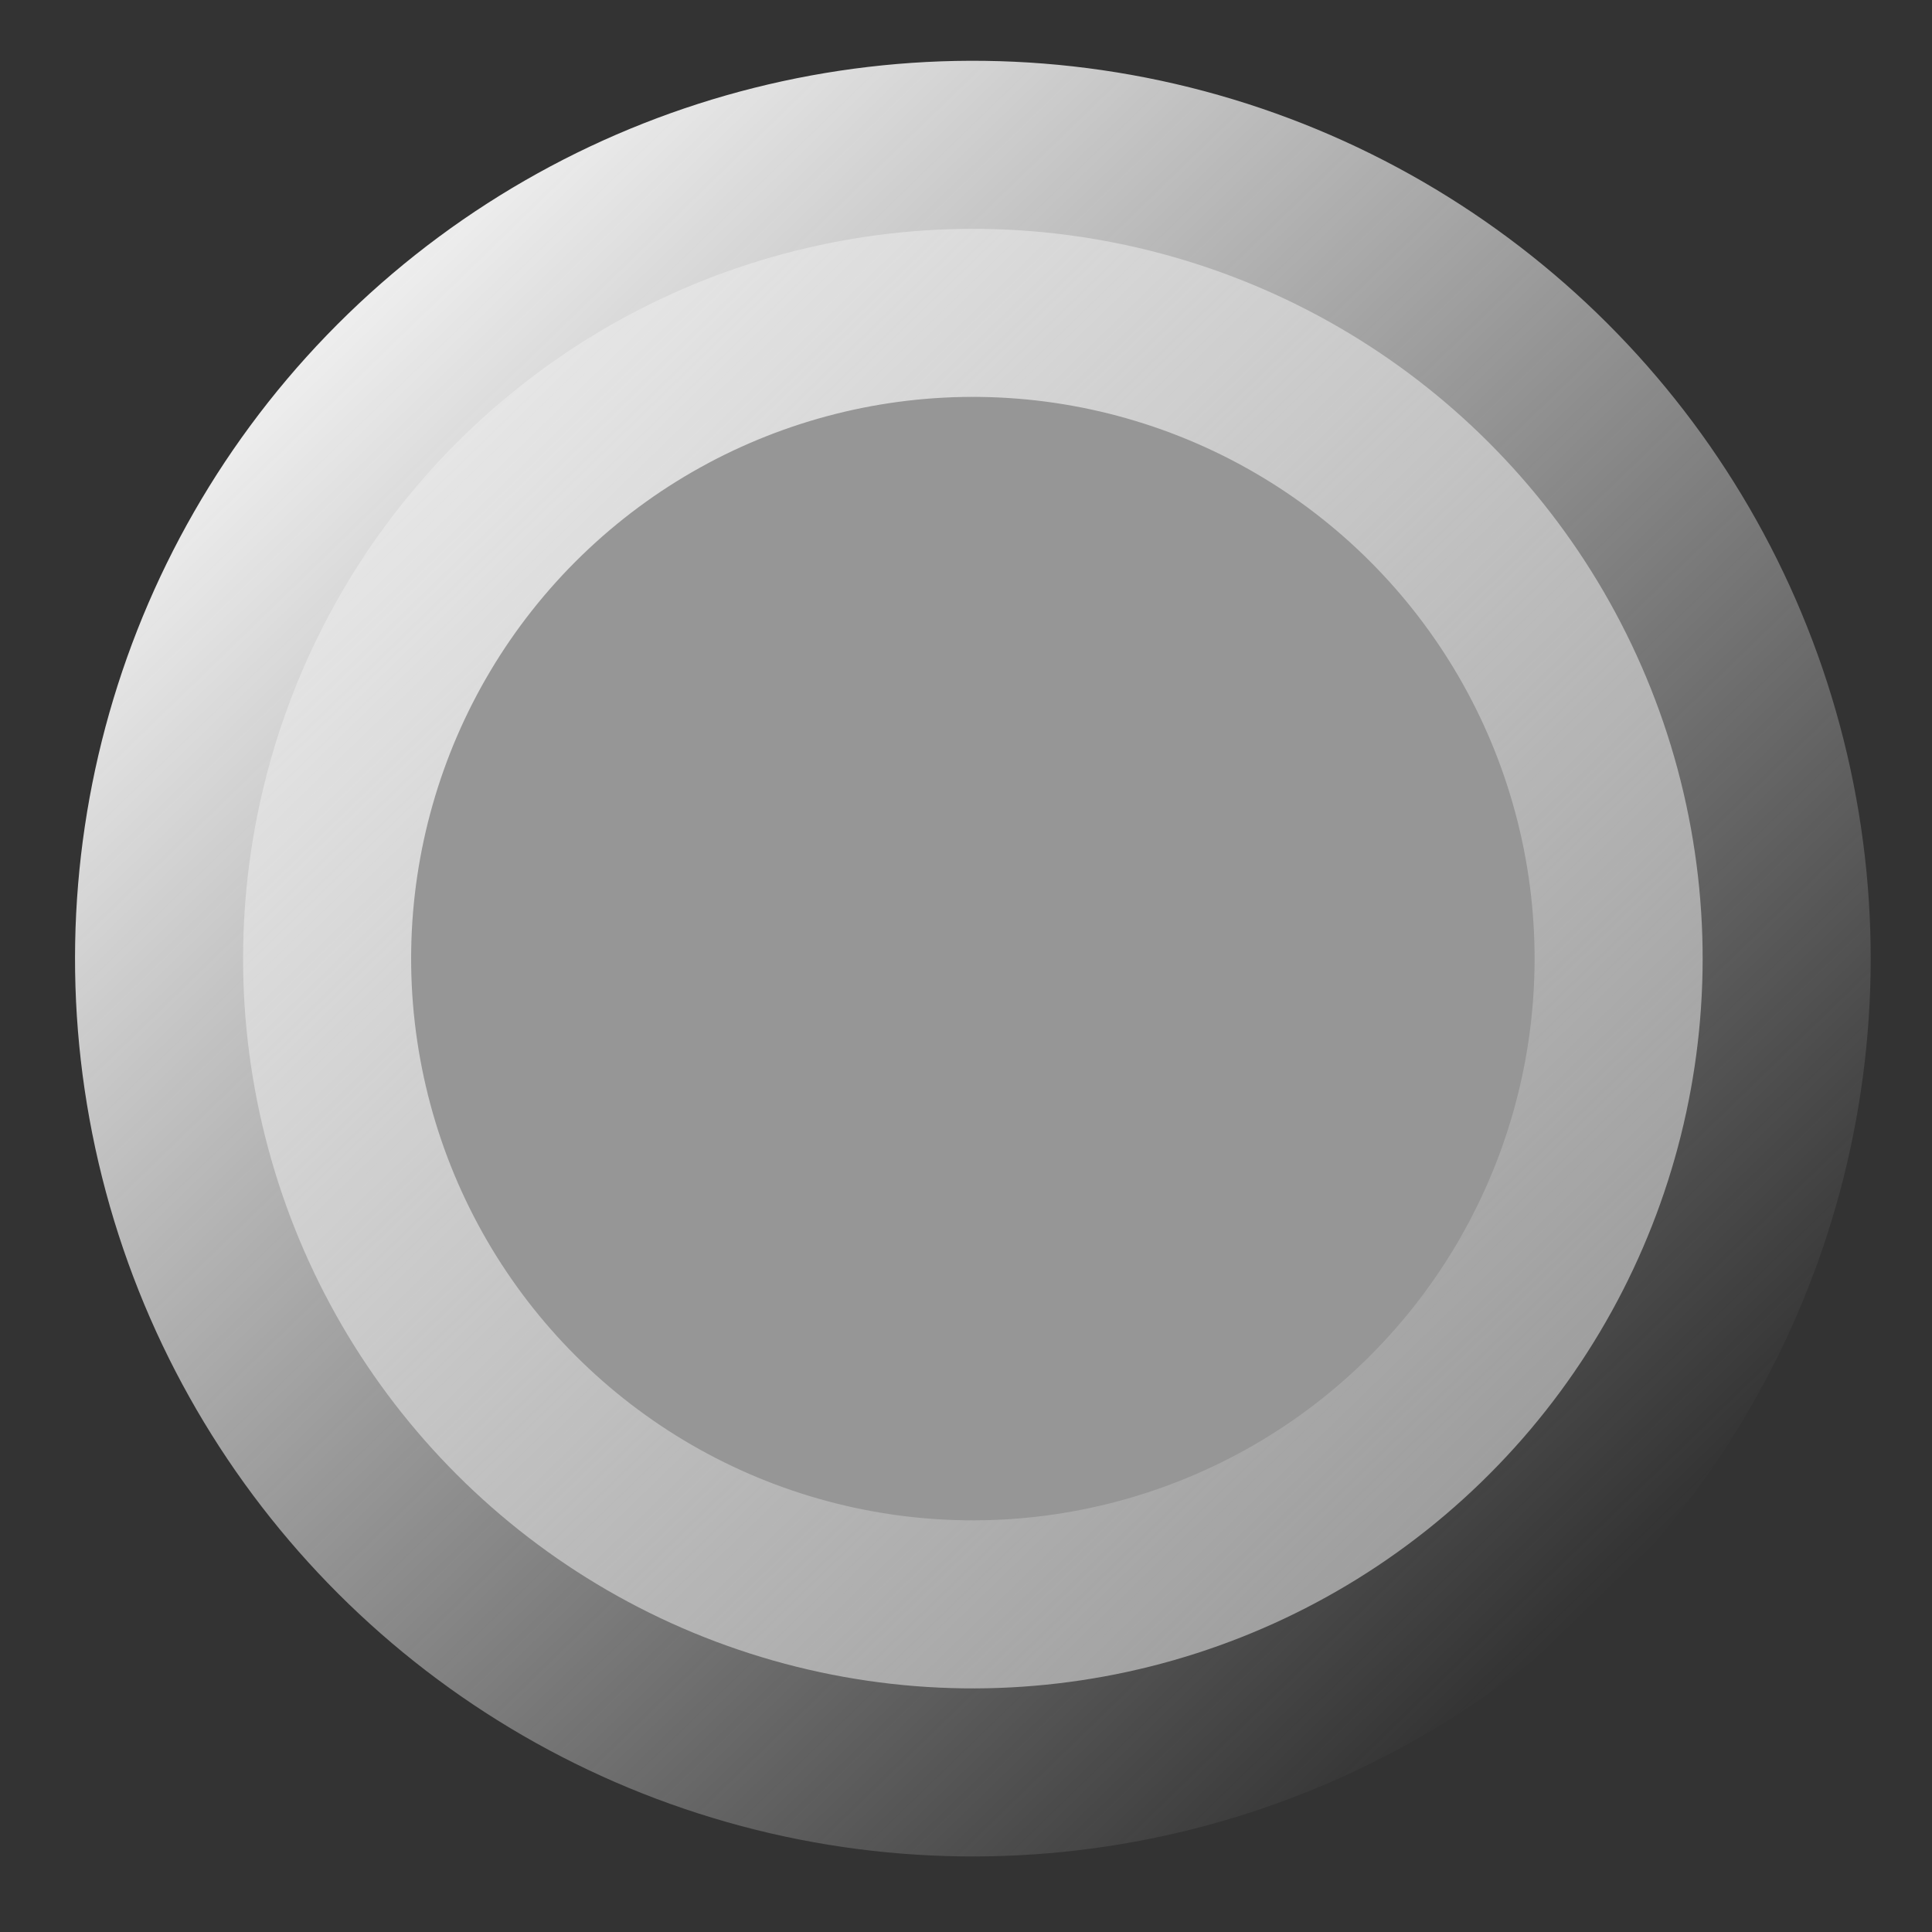 <?xml version="1.0" encoding="UTF-8" standalone="no"?>
<!-- Created with Inkscape (http://www.inkscape.org/) -->

<svg
   width="64mm"
   height="64mm"
   viewBox="0 0 64 64"
   version="1.1"
   id="svg5"
   inkscape:version="1.4 (86a8ad7, 2024-10-11)"
   sodipodi:docname="background_darker.svg"
   xmlns:inkscape="http://www.inkscape.org/namespaces/inkscape"
   xmlns:sodipodi="http://sodipodi.sourceforge.net/DTD/sodipodi-0.dtd"
   xmlns:xlink="http://www.w3.org/1999/xlink"
   xmlns="http://www.w3.org/2000/svg"
   xmlns:svg="http://www.w3.org/2000/svg">
  <rect x="0" y="0" width="64" height="64" fill="#333333" stroke="none"/>
  <sodipodi:namedview
     id="namedview7"
     pagecolor="#ffffff"
     bordercolor="#666666"
     borderopacity="1.0"
     inkscape:pageshadow="2"
     inkscape:pageopacity="0.0"
     inkscape:pagecheckerboard="false"
     inkscape:document-units="mm"
     showgrid="false"
     width="64mm"
     inkscape:zoom="2.1997092"
     inkscape:cx="163.43069"
     inkscape:cy="111.60566"
     inkscape:window-width="1147"
     inkscape:window-height="1211"
     inkscape:window-x="491"
     inkscape:window-y="37"
     inkscape:window-maximized="0"
     inkscape:current-layer="g1016"
     inkscape:showpageshadow="2"
     inkscape:deskcolor="#d1d1d1" />
  <defs
     id="defs2">
    <linearGradient
       inkscape:collect="always"
       id="linearGradient2347">
      <stop
         style="stop-color:#eeeeee;stop-opacity:1;"
         offset="0"
         id="stop2343" />
      <stop
         style="stop-color:#eeeeee;stop-opacity:0;"
         offset="1"
         id="stop2345" />
    </linearGradient>
    <linearGradient
       inkscape:collect="always"
       id="linearGradient1314-7-8-5">
      <stop
         style="stop-color:#0000ff;stop-opacity:1;"
         offset="0"
         id="stop1310" />
      <stop
         style="stop-color:#0000ff;stop-opacity:0;"
         offset="1"
         id="stop1312" />
    </linearGradient>
    <marker
       style="overflow:visible"
       id="Arrow1Lstart"
       refX="0.0"
       refY="0.0"
       orient="auto"
       inkscape:stockid="Arrow1Lstart"
       inkscape:isstock="true">
      <path
         transform="scale(0.8) translate(12.5,0)"
         style="fill-rule:evenodd;fill:context-stroke;stroke:context-stroke;stroke-width:1.0pt"
         d="M 0.0,0.0 L 5.0,-5.0 L -12.5,0.0 L 5.0,5.0 L 0.0,0.0 z "
         id="path1024" />
    </marker>
    <linearGradient
       inkscape:collect="always"
       xlink:href="#linearGradient1314-7-8-5"
       id="linearGradient1316"
       x1="4.792"
       y1="31.979"
       x2="59.204"
       y2="31.979"
       gradientUnits="userSpaceOnUse" />
    <linearGradient
       inkscape:collect="always"
       xlink:href="#linearGradient2347"
       id="linearGradient2349"
       x1="-0.858"
       y1="31.979"
       x2="64.854"
       y2="31.979"
       gradientUnits="userSpaceOnUse" />
  </defs>
  <g
     inkscape:label="Layer 1"
     inkscape:groupmode="layer"
     id="layer1">
    <g
       id="g1016"
       style="stroke:url(#linearGradient1316);stroke-width:12.3;stroke-miterlimit:4;stroke-dasharray:none;stroke-opacity:1"
       transform="matrix(0.63,0.65,-0.65,0.63,32.855,-9.19)">
      <g
         id="g1">
        <circle
           style="fill:#969696;stroke:url(#linearGradient2349);stroke-width:12.3;stroke-miterlimit:4;stroke-dasharray:none;stroke-opacity:1;fill-opacity:1"
           id="path846"
           cx="31.998"
           cy="31.979"
           r="26.706" />
      </g>
    </g>
  </g>
</svg>
